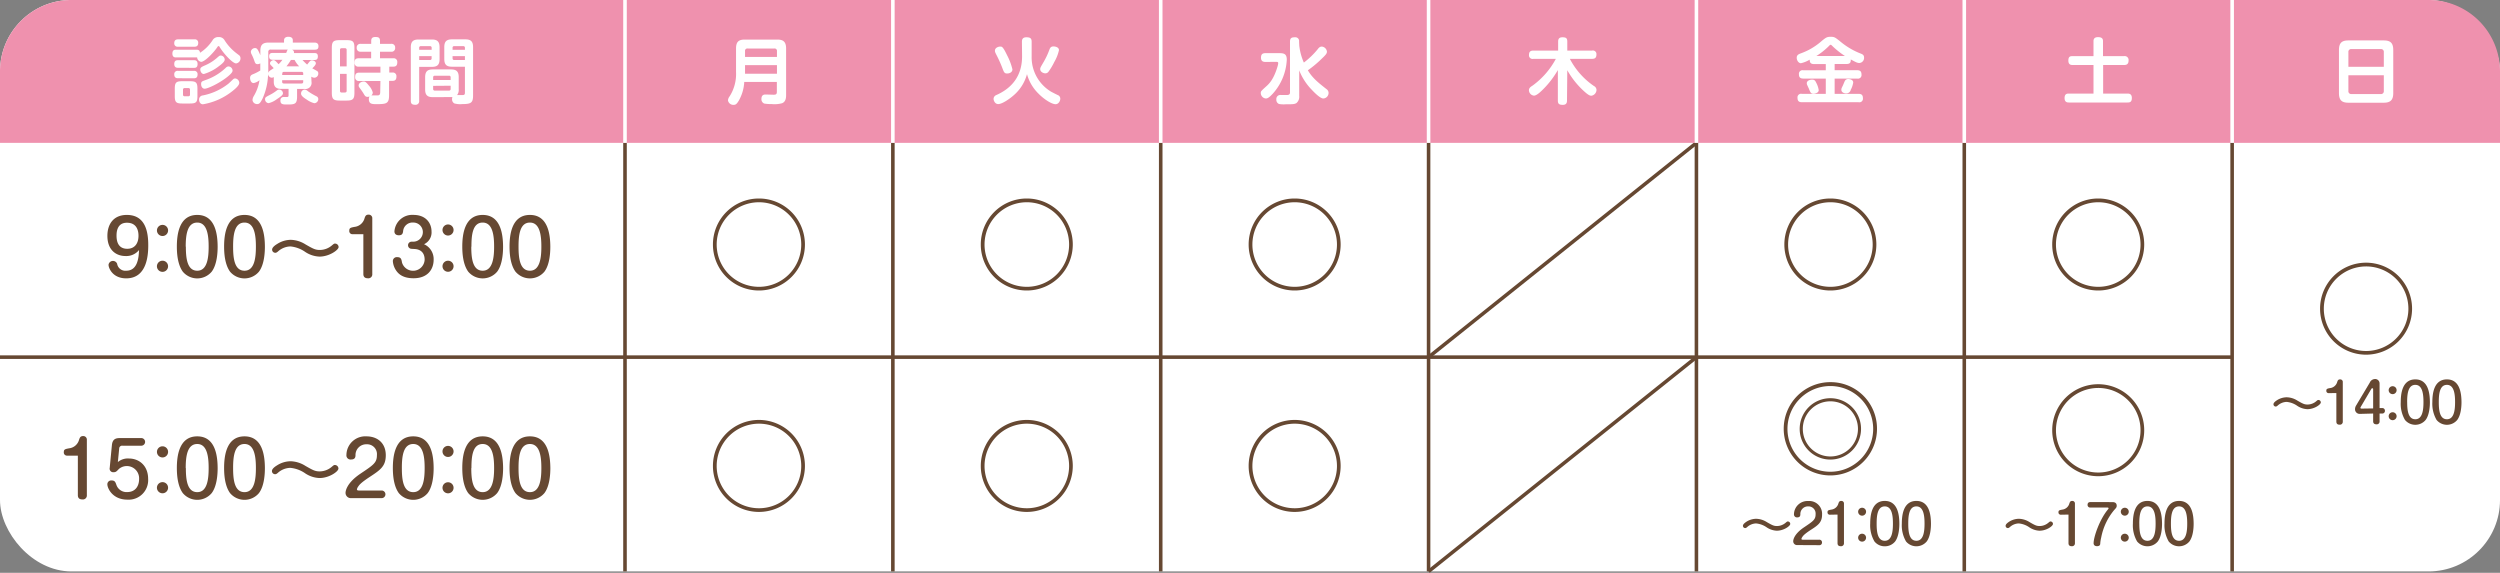 <svg xmlns="http://www.w3.org/2000/svg" width="700" height="160.39" viewBox="0 0 700 160.39"><rect x="0" y="0" width="700" height="160.39" fill="#808080" stroke="none"/><defs><style>.cls-1{fill:#fff;}.cls-2,.cls-5{fill:none;stroke-miterlimit:10;}.cls-2{stroke:#664832;}.cls-3{fill:#664832;}.cls-4{fill:#ef91ae;}.cls-5{stroke:#fff;}</style></defs><title>アセット 53</title><g id="レイヤー_2" data-name="レイヤー 2"><g id="section"><rect class="cls-1" width="700" height="160" rx="20" ry="20"/><line class="cls-2" x1="175" y1="160" x2="175"/><line class="cls-2" x1="250" y1="160" x2="250"/><line class="cls-2" x1="325" y1="160" x2="325"/><line class="cls-2" x1="400" y1="160" x2="400"/><line class="cls-2" x1="475" y1="160" x2="475"/><line class="cls-2" x1="550" y1="160" x2="550"/><line class="cls-2" x1="625" y1="160" x2="625"/><line class="cls-2" y1="100" x2="625" y2="100"/><path class="cls-3" d="M35.15,71.69c-2.62,0-5.08-1.66-5.08-5.65,0-3.23,1.68-5.86,5.44-5.86,5.35,0,6,5,6,8.44,0,2.48-.21,9.32-6.17,9.32-3.82,0-4.95-2.89-4.95-3.8a1.25,1.25,0,0,1,2.41-.27,2.32,2.32,0,0,0,2.54,1.93c3.15,0,3.51-3.53,3.59-5.79A4.58,4.58,0,0,1,35.15,71.69ZM32.63,66c0,1.89.65,3.66,3,3.66,2.1,0,3.15-1.51,3.15-3.66,0-1.86-.8-3.63-3.19-3.63C32.63,62.32,32.63,65.28,32.63,66Z"/><path class="cls-3" d="M47.06,64.4a1.56,1.56,0,1,1-3.11,0,1.56,1.56,0,0,1,3.11,0Zm0,10.2A1.56,1.56,0,1,1,45.5,73,1.55,1.55,0,0,1,47.06,74.6Z"/><path class="cls-3" d="M60.94,69.06c0,1.58-.15,5-1.66,7a5.28,5.28,0,0,1-8.1,0c-1.45-2-1.66-5.08-1.66-7,0-3.23.54-8.88,5.71-8.88S60.92,65.85,60.94,69.06Zm-8.9,0c0,3.15.33,6.74,3.19,6.74s3.19-3.78,3.19-6.74-.34-6.74-3.19-6.74S52,65.91,52,69.06Z"/><path class="cls-3" d="M74.17,69.06c0,1.58-.15,5-1.66,7a5.28,5.28,0,0,1-8.1,0c-1.45-2-1.66-5.08-1.66-7,0-3.23.54-8.88,5.71-8.88S74.15,65.85,74.17,69.06Zm-8.9,0c0,3.15.33,6.74,3.19,6.74s3.19-3.78,3.19-6.74-.34-6.74-3.19-6.74S65.27,65.91,65.27,69.06Z"/><path class="cls-3" d="M89.48,71.85a7.71,7.71,0,0,1-4-1.3A8.69,8.69,0,0,0,81.33,69a5.38,5.38,0,0,0-3.44,1.36c-.34.3-.53.42-.82.42a.89.89,0,0,1-.88-.88c0-.73,1.11-1.4,1.45-1.61a7.19,7.19,0,0,1,3.78-1.14,8.14,8.14,0,0,1,4.15,1.3c2.1,1.2,2.71,1.54,4,1.54a5.26,5.26,0,0,0,3.3-1.22c.61-.51.67-.57.94-.57a1,1,0,0,1,1,1C94.75,70.05,92.12,71.85,89.48,71.85Z"/><path class="cls-3" d="M98.68,65.58a.88.88,0,0,1-.88-1c0-.78.35-.86,1.82-1.11a3.28,3.28,0,0,0,2.46-2.37c.17-.47.31-1,1.09-1a1,1,0,0,1,1.07.88V76.73A1.1,1.1,0,0,1,103,77.92c-.71,0-1.26-.29-1.26-1.19V65.58Z"/><path class="cls-3" d="M115.25,69.67a1,1,0,1,1,0-2h.5a2.68,2.68,0,0,0-.06-5.36,2.65,2.65,0,0,0-2.82,2.46c-.08.52-.19,1.11-1.19,1.11-.7,0-1.24-.33-1.24-1.11a5,5,0,0,1,5.31-4.6c3.55,0,5.08,2.35,5.08,4.66a3.63,3.63,0,0,1-2.1,3.55,4.56,4.56,0,0,1,2.69,4.33c0,2.68-1.64,5.2-5.63,5.2-3.13,0-4.3-1.34-4.87-2.16a5.3,5.3,0,0,1-.92-2.6A1.1,1.1,0,0,1,111.21,72c1.1,0,1.2.61,1.35,1.51a3.24,3.24,0,0,0,6.34-.8c0-1.82-1-3-3.13-3Z"/><path class="cls-3" d="M127,64.4a1.55,1.55,0,1,1-3.1,0,1.55,1.55,0,1,1,3.1,0Zm0,10.2A1.55,1.55,0,1,1,125.43,73,1.55,1.55,0,0,1,127,74.6Z"/><path class="cls-3" d="M140.86,69.06c0,1.58-.14,5-1.65,7a5.3,5.3,0,0,1-8.11,0c-1.45-2-1.66-5.08-1.66-7,0-3.23.55-8.88,5.71-8.88S140.84,65.85,140.86,69.06Zm-8.9,0c0,3.15.34,6.74,3.19,6.74s3.2-3.78,3.2-6.74-.34-6.74-3.2-6.74S132,65.91,132,69.06Z"/><path class="cls-3" d="M154.09,69.06c0,1.58-.14,5-1.65,7a5.3,5.3,0,0,1-8.11,0c-1.45-2-1.66-5.08-1.66-7,0-3.23.55-8.88,5.71-8.88S154.07,65.85,154.09,69.06Zm-8.9,0c0,3.15.34,6.74,3.19,6.74s3.2-3.78,3.2-6.74-.34-6.74-3.2-6.74S145.19,65.91,145.19,69.06Z"/><path class="cls-3" d="M18.75,127.58a.88.88,0,0,1-.88-1c0-.78.36-.86,1.83-1.11a3.27,3.27,0,0,0,2.45-2.37c.17-.47.32-1,1.1-1a1,1,0,0,1,1.07.88v15.67a1.11,1.11,0,0,1-1.26,1.19c-.72,0-1.26-.29-1.26-1.19V127.58Z"/><path class="cls-3" d="M31.33,124.66c.17-1.85,1.24-2,2.29-2h5.94a1.07,1.07,0,1,1,0,2.14H34.31a.81.81,0,0,0-.94.82L33,129.38a4.32,4.32,0,0,1,3.07-1c2.83,0,5.41,1.93,5.41,5.73a5.46,5.46,0,0,1-5.81,5.79c-4.22,0-5.61-3.25-5.61-4.28a1.07,1.07,0,0,1,1.2-1.09c.92,0,1.07.48,1.36,1.32a3,3,0,0,0,3,1.93c2.24,0,3.33-1.62,3.33-3.69a3.44,3.44,0,0,0-5.66-2.78c-.68.72-.87.91-1.47.91A1,1,0,0,1,30.72,131Z"/><path class="cls-3" d="M47.06,126.4a1.56,1.56,0,1,1-3.11,0,1.56,1.56,0,0,1,3.11,0Zm0,10.2A1.56,1.56,0,1,1,45.51,135,1.55,1.55,0,0,1,47.06,136.6Z"/><path class="cls-3" d="M60.94,131.06c0,1.58-.15,5-1.66,7a5.28,5.28,0,0,1-8.1,0c-1.45-2-1.66-5.08-1.66-7,0-3.23.54-8.88,5.71-8.88S60.92,127.85,60.94,131.06Zm-8.9,0c0,3.15.33,6.74,3.19,6.74s3.19-3.78,3.19-6.74-.34-6.74-3.19-6.74S52,127.91,52,131.06Z"/><path class="cls-3" d="M74.17,131.06c0,1.58-.15,5-1.66,7a5.28,5.28,0,0,1-8.1,0c-1.45-2-1.66-5.08-1.66-7,0-3.23.54-8.88,5.71-8.88S74.15,127.85,74.17,131.06Zm-8.9,0c0,3.15.33,6.74,3.19,6.74s3.19-3.78,3.19-6.74-.34-6.74-3.19-6.74S65.27,127.91,65.27,131.06Z"/><path class="cls-3" d="M89.48,133.85a7.71,7.71,0,0,1-4-1.3,8.69,8.69,0,0,0-4.2-1.55,5.38,5.38,0,0,0-3.44,1.36c-.34.3-.53.42-.82.42a.89.89,0,0,1-.88-.88c0-.73,1.11-1.4,1.45-1.61a7.19,7.19,0,0,1,3.78-1.14,8.14,8.14,0,0,1,4.15,1.3c2.1,1.2,2.71,1.54,4,1.54a5.26,5.26,0,0,0,3.3-1.22c.61-.51.67-.57.94-.57a1,1,0,0,1,1,1C94.75,132.05,92.12,133.85,89.48,133.85Z"/><path class="cls-3" d="M98.3,139.48A1.48,1.48,0,0,1,96.75,138c0-.32.14-2.67,4.22-5.4,3.69-2.47,4.57-3.06,4.57-5.2a2.76,2.76,0,0,0-2.91-3,3,3,0,0,0-3.09,3.05c0,.5-.11,1.21-1.22,1.21A1.16,1.16,0,0,1,97,127.37a5.28,5.28,0,0,1,5.61-5.19c3,0,5.41,1.81,5.41,5.29,0,3.11-1.55,4.14-4.59,6.13-2.5,1.66-2.82,2.19-3.13,2.63a2.09,2.09,0,0,0-.36.77c0,.28.25.34.5.34h6.41a1.07,1.07,0,1,1,0,2.14Z"/><path class="cls-3" d="M121.42,131.06c0,1.58-.15,5-1.66,7a5.28,5.28,0,0,1-8.1,0c-1.45-2-1.66-5.08-1.66-7,0-3.23.54-8.88,5.71-8.88S121.4,127.85,121.42,131.06Zm-8.9,0c0,3.15.33,6.74,3.19,6.74s3.19-3.78,3.19-6.74-.34-6.74-3.19-6.74S112.52,127.91,112.52,131.06Z"/><path class="cls-3" d="M127,126.4a1.55,1.55,0,1,1-3.1,0,1.55,1.55,0,1,1,3.1,0Zm0,10.2a1.55,1.55,0,1,1-1.55-1.57A1.55,1.55,0,0,1,127,136.6Z"/><path class="cls-3" d="M140.87,131.06c0,1.58-.15,5-1.66,7a5.3,5.3,0,0,1-8.11,0c-1.45-2-1.66-5.08-1.66-7,0-3.23.55-8.88,5.71-8.88S140.84,127.85,140.87,131.06Zm-8.91,0c0,3.15.34,6.74,3.19,6.74s3.2-3.78,3.2-6.74-.34-6.74-3.2-6.74S132,127.91,132,131.06Z"/><path class="cls-3" d="M154.1,131.06c0,1.58-.15,5-1.66,7a5.3,5.3,0,0,1-8.11,0c-1.45-2-1.66-5.08-1.66-7,0-3.23.55-8.88,5.71-8.88S154.07,127.85,154.1,131.06Zm-8.91,0c0,3.15.34,6.74,3.19,6.74s3.2-3.78,3.2-6.74-.34-6.74-3.2-6.74S145.19,127.91,145.19,131.06Z"/><path class="cls-3" d="M225.38,68.46A12.88,12.88,0,1,1,212.5,55.58,12.88,12.88,0,0,1,225.38,68.46Zm-24.71,0A11.84,11.84,0,1,0,212.5,56.63,11.85,11.85,0,0,0,200.67,68.46Z"/><path class="cls-3" d="M225.38,130.46a12.88,12.88,0,1,1-12.88-12.88A12.88,12.88,0,0,1,225.38,130.46Zm-24.71,0a11.84,11.84,0,1,0,11.83-11.83A11.85,11.85,0,0,0,200.67,130.46Z"/><path class="cls-3" d="M300.38,68.46A12.88,12.88,0,1,1,287.5,55.58,12.88,12.88,0,0,1,300.38,68.46Zm-24.71,0A11.84,11.84,0,1,0,287.5,56.63,11.85,11.85,0,0,0,275.67,68.46Z"/><path class="cls-3" d="M300.38,130.46a12.88,12.88,0,1,1-12.88-12.88A12.88,12.88,0,0,1,300.38,130.46Zm-24.71,0a11.84,11.84,0,1,0,11.83-11.83A11.85,11.85,0,0,0,275.67,130.46Z"/><path class="cls-3" d="M375.38,68.46A12.88,12.88,0,1,1,362.5,55.58,12.88,12.88,0,0,1,375.38,68.46Zm-24.71,0A11.84,11.84,0,1,0,362.5,56.63,11.85,11.85,0,0,0,350.67,68.46Z"/><path class="cls-3" d="M375.38,130.46a12.88,12.88,0,1,1-12.88-12.88A12.88,12.88,0,0,1,375.38,130.46Zm-24.71,0a11.84,11.84,0,1,0,11.83-11.83A11.85,11.85,0,0,0,350.67,130.46Z"/><path class="cls-3" d="M525.38,68.46A12.88,12.88,0,1,1,512.5,55.58,12.88,12.88,0,0,1,525.38,68.46Zm-24.71,0A11.84,11.84,0,1,0,512.5,56.63,11.85,11.85,0,0,0,500.67,68.46Z"/><path class="cls-3" d="M600.38,68.46A12.88,12.88,0,1,1,587.5,55.58,12.88,12.88,0,0,1,600.38,68.46Zm-24.71,0A11.84,11.84,0,1,0,587.5,56.63,11.85,11.85,0,0,0,575.67,68.46Z"/><path class="cls-3" d="M600.38,120.46a12.88,12.88,0,1,1-12.88-12.88A12.88,12.88,0,0,1,600.38,120.46Zm-24.71,0a11.84,11.84,0,1,0,11.83-11.83A11.85,11.85,0,0,0,575.67,120.46Z"/><line class="cls-2" x1="475" y1="40" x2="400" y2="100"/><line class="cls-2" x1="475" y1="100" x2="400" y2="160"/><path class="cls-4" d="M700,40H0V20A20,20,0,0,1,20,0H680a20,20,0,0,1,20,20Z"/><path class="cls-1" d="M208.39,22.94a11.78,11.78,0,0,1-1.56,5.3c-.62,1-.9,1.12-1.44,1.12a1.52,1.52,0,0,1-1.56-1.26,2.11,2.11,0,0,1,.46-1.12,11.64,11.64,0,0,0,1.8-6.86V13.58c0-2,.86-2.5,2.48-2.5h9.06c1.58,0,2.48.52,2.48,2.5V26.64c0,.48,0,1.82-1.12,2.26a8,8,0,0,1-2.92.24A11.92,11.92,0,0,1,214,29a1.29,1.29,0,0,1-.8-1.3c0-1.24.86-1.24,1.22-1.24l2.1.06c.54,0,1,0,1-.76V22.94Zm9.16-7V14.32a.66.66,0,0,0-.74-.74h-7.46a.65.65,0,0,0-.74.74v1.62Zm-8.94,2.3v2.4h8.94v-2.4Z"/><path class="cls-1" d="M286.14,11.68c0-.54.12-1.24,1.24-1.24s1.48.32,1.48,1.24V15.8a11.22,11.22,0,0,0,5.46,9.88c.3.16,1.8.94,2,1a1.09,1.09,0,0,1,.56,1c0,.54-.46,1.5-1.32,1.5-1.14,0-3.38-1.52-4.72-2.9a12.11,12.11,0,0,1-3.28-5.52,11.86,11.86,0,0,1-3.82,6c-1.14,1-3.16,2.38-4.24,2.38-.88,0-1.3-.94-1.3-1.48a1.19,1.19,0,0,1,.66-1c4.62-2,7.32-5.56,7.32-10.86ZM282,15.5a17,17,0,0,1,1.48,3.92c0,.82-.84,1.16-1.46,1.16-.8,0-.92-.34-1.42-1.68a33.91,33.91,0,0,0-1.4-3.14c-.58-1.14-.62-1.22-.62-1.56,0-.86,1-1.16,1.48-1.16S280.8,13,282,15.5Zm14.5-1.42a11.4,11.4,0,0,1-1.3,3.28,17.26,17.26,0,0,1-1.68,2.8,1.14,1.14,0,0,1-.82.38c-.58,0-1.44-.44-1.44-1.16,0-.4.06-.48.86-1.86A21.28,21.28,0,0,0,293.8,14c.24-.66.46-1,1.22-1C295.24,13,296.52,13.1,296.52,14.08Z"/><path class="cls-1" d="M354.36,17.34c-.38,0-1.28,0-1.28-1.16,0-.9.32-1.3,1.28-1.3H358c1.36,0,2.3.06,2.3,1.84a15.27,15.27,0,0,1-4,9.6c-1,1.06-1.44,1.26-1.88,1.26a1.55,1.55,0,0,1-1.4-1.5c0-.5,0-.52,1.64-2,.66-.6,2-1.86,3.06-5.5a4,4,0,0,0,.18-.9c0-.22-.1-.36-.5-.36Zm9.44-4.54a15.93,15.93,0,0,0,1.28,4.72,22.69,22.69,0,0,0,3.8-3.64c.36-.48.68-.84,1.22-.84a1.58,1.58,0,0,1,1.44,1.42c0,.52-.3.88-1.54,2.06a30.23,30.23,0,0,1-3.8,3.16c1.34,2.3,3.22,3.68,5.2,5.26A1.3,1.3,0,0,1,372,26a1.56,1.56,0,0,1-1.46,1.58c-.86,0-2.44-1.58-3.26-2.46a16.29,16.29,0,0,1-3.5-5.42v7.16a2.29,2.29,0,0,1-.78,2c-.54.34-1.18.34-3,.34a7.29,7.29,0,0,1-1.86-.08,1.24,1.24,0,0,1-.76-1.28,1.12,1.12,0,0,1,1.28-1.24l1.6,0c.34,0,.94,0,.94-.7V11.66c0-1,.42-1.22,1.36-1.22a1.05,1.05,0,0,1,1.18,1.22Z"/><path class="cls-1" d="M438.76,28.14c0,.58-.14,1.22-1.16,1.22s-1.4-.26-1.4-1.22V19.62a25.91,25.91,0,0,1-4,5.26c-.74.76-1.94,1.9-2.68,1.9a1.57,1.57,0,0,1-1.42-1.48c0-.64.4-.94,1-1.32a22.11,22.11,0,0,0,6.54-7.5h-6.3a1,1,0,0,1-1.22-1.1c0-.9.42-1.22,1.22-1.22h6.94v-2.5c0-.58.14-1.22,1.18-1.22s1.38.24,1.38,1.22v2.5h6.94a1,1,0,0,1,1.22,1.1c0,.88-.38,1.22-1.22,1.22h-6.22a20.92,20.92,0,0,0,6.74,7.6,1.27,1.27,0,0,1,.72,1.08,1.68,1.68,0,0,1-1.42,1.64c-.32,0-.7,0-2.12-1.3a23.43,23.43,0,0,1-4.64-5.84Z"/><path class="cls-1" d="M670.11,26.08c0,2-.86,2.68-2.68,2.68h-9.84c-1.8,0-2.68-.62-2.68-2.68V14c0-2.06.86-2.68,2.68-2.68h9.84c1.8,0,2.68.62,2.68,2.68Zm-2.64-7.38V14.6a.78.78,0,0,0-.88-.86h-8.18a.77.77,0,0,0-.86.86v4.1Zm-9.92,2.38v4.38a.79.79,0,0,0,.86.88h8.18a.79.79,0,0,0,.88-.88V21.08Z"/><path class="cls-1" d="M507.94,17.94c-1.06,0-1.24-.56-1.22-1.24a8.28,8.28,0,0,1-2.46,1c-.64,0-1.18-.76-1.18-1.52s.52-1,1.1-1.22a19.43,19.43,0,0,0,2.3-1,18.37,18.37,0,0,0,3.68-2.56c1.08-.86,1.36-1.1,2.44-1.1s1.28.22,2.54,1.2A20.32,20.32,0,0,0,521,15c.5.2.94.4.94,1.12a1.42,1.42,0,0,1-1.34,1.52c-.48,0-.92-.18-2.38-1,0,.6,0,1.28-1.2,1.28h-3.32v1.74H520c.88,0,1.22.38,1.22,1.22A1,1,0,0,1,520,22h-6.3v4.28h6.7c.92,0,1.22.42,1.22,1.24a1,1,0,0,1-1.22,1.1H504.52c-.9,0-1.22-.42-1.22-1.24a1,1,0,0,1,1.22-1.1h6.7V22h-6.3c-.9,0-1.22-.4-1.22-1.22a1,1,0,0,1,1.22-1.1h6.3V17.94Zm.64,5.3a6.3,6.3,0,0,1,.66,2c0,.78-1.06,1-1.44,1-.76,0-.86-.28-1.36-1.52-.06-.12-.32-.68-.36-.78a1.43,1.43,0,0,1-.18-.64c0-.66.8-1,1.48-1S508.26,22.56,508.58,23.24Zm8-7.56a23.86,23.86,0,0,1-3.52-2.8c-.26-.26-.34-.34-.48-.34s-.26.1-.52.38a19.71,19.71,0,0,1-3.48,2.76Zm1.62,9.56a1.32,1.32,0,0,1-1.3.92c-.56,0-1.32-.32-1.32-1,0-.28,0-.38.42-1.2.1-.2.46-1.14.58-1.32a1,1,0,0,1,.94-.52c.16,0,1.38.06,1.38,1A6.37,6.37,0,0,1,518.16,25.24Z"/><path class="cls-1" d="M594.72,15.72A1.09,1.09,0,0,1,596,16.94c0,1.18-.76,1.26-1.24,1.26h-5.88v8h6.82c.34,0,1.22,0,1.22,1.24s-.7,1.26-1.22,1.26H579.3c-.36,0-1.22,0-1.22-1.24s.74-1.26,1.22-1.26h6.88v-8h-5.82c-.4,0-1.22,0-1.22-1.24s.64-1.24,1.22-1.24h5.82V11.48c0-.72.44-1.08,1.24-1.08s1.42.2,1.42,1.08v4.24Z"/><path class="cls-3" d="M525.56,120.09A13.06,13.06,0,1,1,512.5,107,13,13,0,0,1,525.56,120.09Zm-25.07,0a12,12,0,1,0,12-12A12,12,0,0,0,500.49,120.09Zm20.6,0a8.59,8.59,0,1,1-8.59-8.59A8.57,8.57,0,0,1,521.09,120.09Zm-16.3,0a7.72,7.72,0,1,0,7.71-7.72A7.71,7.71,0,0,0,504.79,120.09Z"/><path class="cls-3" d="M497.51,148.6a5.51,5.51,0,0,1-2.82-.93,6.2,6.2,0,0,0-3-1.11,3.87,3.87,0,0,0-2.46,1c-.24.21-.37.3-.58.3a.63.63,0,0,1-.63-.63c0-.53.79-1,1-1.16a5.18,5.18,0,0,1,2.69-.81,5.79,5.79,0,0,1,3,.93c1.5.86,1.94,1.1,2.85,1.1a3.79,3.79,0,0,0,2.36-.87c.43-.36.48-.41.67-.41a.68.68,0,0,1,.68.69C501.28,147.31,499.4,148.6,497.51,148.6Z"/><path class="cls-3" d="M503.22,152.62a1.06,1.06,0,0,1-1.12-1.09c0-.23.11-1.91,3-3.86,2.64-1.77,3.27-2.19,3.27-3.72a2,2,0,0,0-2.08-2.16A2.12,2.12,0,0,0,504.1,144c0,.36-.08.87-.87.87a.83.83,0,0,1-.92-.87,3.78,3.78,0,0,1,4-3.71,3.58,3.58,0,0,1,3.87,3.78c0,2.22-1.11,3-3.29,4.38-1.78,1.19-2,1.56-2.23,1.88a1.64,1.64,0,0,0-.26.55c0,.2.19.24.36.24h4.58a.73.73,0,0,1,.82.77.72.72,0,0,1-.82.76Z"/><path class="cls-3" d="M512.33,144.12a.63.63,0,0,1-.63-.68c0-.55.26-.61,1.31-.79a2.35,2.35,0,0,0,1.75-1.7c.12-.33.23-.69.78-.69a.71.71,0,0,1,.77.63v11.19a.8.8,0,0,1-.9.86c-.51,0-.9-.21-.9-.86v-8Z"/><path class="cls-3" d="M522.5,143.28a1.11,1.11,0,1,1-1.11-1.11A1.1,1.1,0,0,1,522.5,143.28Zm0,7.29a1.11,1.11,0,1,1-1.11-1.13A1.11,1.11,0,0,1,522.5,150.57Z"/><path class="cls-3" d="M531.82,146.61c0,1.12-.11,3.55-1.18,5a3.67,3.67,0,0,1-2.9,1.35,3.63,3.63,0,0,1-2.89-1.35,8.93,8.93,0,0,1-1.19-5c0-2.31.39-6.35,4.08-6.35S531.81,144.31,531.82,146.61Zm-6.36,0c0,2.25.24,4.81,2.28,4.81s2.28-2.7,2.28-4.81-.24-4.82-2.28-4.82S525.46,144.36,525.46,146.61Z"/><path class="cls-3" d="M540.67,146.61c0,1.12-.11,3.55-1.19,5a3.78,3.78,0,0,1-5.79,0,9,9,0,0,1-1.18-5c0-2.31.39-6.35,4.08-6.35S540.65,144.31,540.67,146.61Zm-6.36,0c0,2.25.24,4.81,2.28,4.81s2.28-2.7,2.28-4.81-.24-4.82-2.28-4.82S534.31,144.36,534.31,146.61Z"/><path class="cls-3" d="M571.06,148.6a5.51,5.51,0,0,1-2.82-.93,6.2,6.2,0,0,0-3-1.11,3.87,3.87,0,0,0-2.46,1c-.24.21-.37.3-.58.3a.63.63,0,0,1-.63-.63c0-.53.79-1,1-1.16a5.25,5.25,0,0,1,2.7-.81,5.79,5.79,0,0,1,3,.93c1.5.86,1.94,1.1,2.85,1.1a3.79,3.79,0,0,0,2.36-.87c.43-.36.48-.41.67-.41a.68.68,0,0,1,.68.69C574.83,147.31,573,148.6,571.06,148.6Z"/><path class="cls-3" d="M577,144.12a.63.63,0,0,1-.63-.68c0-.55.26-.61,1.31-.79a2.35,2.35,0,0,0,1.75-1.7c.12-.33.23-.69.78-.69a.71.71,0,0,1,.77.63v11.19a.8.8,0,0,1-.9.86c-.51,0-.9-.21-.9-.86v-8Z"/><path class="cls-3" d="M591.52,140.59c.92,0,1.16.53,1.16,1s-.15.61-.77,1.29a17,17,0,0,0-3.57,7.6,10.33,10.33,0,0,0-.27,1.68c0,.29-.07.77-.91.77s-.95-.59-.95-.8c0-1.89,1.74-6.72,3.92-9.37.21-.26.27-.35.27-.47s-.2-.18-.3-.18h-4.76a.72.72,0,0,1-.82-.76c0-.38.15-.77.82-.77Z"/><path class="cls-3" d="M596.05,143.28a1.11,1.11,0,1,1-1.11-1.11A1.1,1.1,0,0,1,596.05,143.28Zm0,7.29a1.11,1.11,0,1,1-1.11-1.13A1.11,1.11,0,0,1,596.05,150.57Z"/><path class="cls-3" d="M605.37,146.61c0,1.12-.11,3.55-1.19,5a3.78,3.78,0,0,1-5.79,0,9,9,0,0,1-1.18-5c0-2.31.39-6.35,4.08-6.35S605.35,144.31,605.37,146.61Zm-6.36,0c0,2.25.24,4.81,2.28,4.81s2.28-2.7,2.28-4.81-.24-4.82-2.28-4.82S599,144.36,599,146.61Z"/><path class="cls-3" d="M614.22,146.61c0,1.12-.11,3.55-1.19,5a3.78,3.78,0,0,1-5.79,0,9,9,0,0,1-1.18-5c0-2.31.39-6.35,4.08-6.35S614.2,144.31,614.22,146.61Zm-6.36,0c0,2.25.24,4.81,2.28,4.81s2.28-2.7,2.28-4.81-.24-4.82-2.28-4.82S607.86,144.36,607.86,146.61Z"/><path class="cls-3" d="M675.38,86.43A12.88,12.88,0,1,1,662.5,73.55,12.88,12.88,0,0,1,675.38,86.43Zm-24.71,0A11.84,11.84,0,1,0,662.5,74.6,11.85,11.85,0,0,0,650.67,86.43Z"/><path class="cls-3" d="M646.06,114.57a5.51,5.51,0,0,1-2.82-.93,6.2,6.2,0,0,0-3-1.11,3.9,3.9,0,0,0-2.46,1c-.24.21-.37.3-.58.3a.63.63,0,0,1-.63-.63c0-.52.79-1,1-1.15a5.16,5.16,0,0,1,2.7-.81,5.79,5.79,0,0,1,3,.93c1.5.86,1.94,1.1,2.85,1.1a3.79,3.79,0,0,0,2.36-.87c.43-.37.48-.41.67-.41a.68.68,0,0,1,.68.69C649.83,113.28,648,114.57,646.06,114.57Z"/><path class="cls-3" d="M652,110.08a.63.63,0,0,1-.63-.67c0-.55.26-.62,1.31-.79a2.35,2.35,0,0,0,1.75-1.7c.12-.33.23-.69.78-.69a.71.71,0,0,1,.77.63v11.19a.8.8,0,0,1-.9.86c-.51,0-.9-.21-.9-.86v-8Z"/><path class="cls-3" d="M660.73,115.89a1.29,1.29,0,0,1-1.32-1.35,2,2,0,0,1,.3-1l3.83-6.41a1.62,1.62,0,0,1,1.42-1,1.23,1.23,0,0,1,1.32,1.25v6.88h.66a.73.73,0,0,1,.84.75.74.74,0,0,1-.84.78h-.66v2.16a.78.78,0,0,1-.87.86c-.54,0-.93-.21-.93-.86v-2.16Zm3.75-1.53V109c0-.08,0-.29-.24-.29a.31.31,0,0,0-.25.15l-3,5.1a.4.4,0,0,0-.07.21c0,.18.13.24.27.24Z"/><path class="cls-3" d="M671.05,109.25a1.11,1.11,0,1,1-1.11-1.11A1.1,1.1,0,0,1,671.05,109.25Zm0,7.29a1.11,1.11,0,0,1-2.22,0,1.11,1.11,0,1,1,2.22,0Z"/><path class="cls-3" d="M680.37,112.58c0,1.12-.11,3.55-1.19,5a3.76,3.76,0,0,1-5.79,0,9,9,0,0,1-1.18-5c0-2.31.39-6.35,4.08-6.35S680.35,110.28,680.37,112.58Zm-6.36,0c0,2.25.24,4.81,2.28,4.81s2.28-2.7,2.28-4.81-.24-4.82-2.28-4.82S674,110.33,674,112.58Z"/><path class="cls-3" d="M689.22,112.58c0,1.12-.11,3.55-1.19,5a3.76,3.76,0,0,1-5.79,0,9,9,0,0,1-1.18-5c0-2.31.39-6.35,4.08-6.35S689.2,110.28,689.22,112.58Zm-6.36,0c0,2.25.24,4.81,2.28,4.81s2.28-2.7,2.28-4.81-.24-4.82-2.28-4.82S682.86,110.33,682.86,112.58Z"/><path class="cls-1" d="M48.27,15c0-1,.58-1.08,1-1.08H55c.44,0,.94.08,1,.86A11.8,11.8,0,0,0,59.5,11.3a1.8,1.8,0,0,1,1.7-.92,1.75,1.75,0,0,1,1.66.86A13.91,13.91,0,0,0,66.2,14.9l.86.66a1.16,1.16,0,0,1,.28.76,1.43,1.43,0,0,1-1.22,1.44c-1,0-3.56-2.82-4.58-4.54-.12-.2-.2-.32-.34-.32s-.28.18-.34.28c-.7,1.14-3.44,4.14-4.54,4.14a1.33,1.33,0,0,1-1.12-1.24H49.31C49,16.08,48.27,16.08,48.27,15Zm1.58-1.92a.92.92,0,0,1-1.06-1c0-1,.72-1.06,1.06-1.06h4.59a.92.92,0,0,1,1.06,1c0,1-.68,1.06-1.06,1.06Zm0,5.9c-.3,0-1.06,0-1.06-1.06s.72-1.06,1.06-1.06h4.47c.3,0,1,0,1,1.06S54.7,19,54.32,19Zm0,2.92c-.3,0-1.06,0-1.06-1.06a.92.92,0,0,1,1.06-1h4.47a.91.91,0,0,1,1,1c0,1.08-.72,1.08-1.1,1.08Zm5.43,5c0,1.68-.34,2.08-2.06,2.08H51c-1.68,0-2.06-.38-2.06-2.08V24.84c0-1.72.38-2.1,2.08-2.1H53.2c1.7,0,2.08.38,2.08,2.1ZM53.2,25.14a.42.42,0,0,0-.48-.48h-1a.43.43,0,0,0-.48.48v1.34a.43.43,0,0,0,.48.48h1a.43.43,0,0,0,.48-.48Zm3.6,1.58a16.85,16.85,0,0,0,7.1-3.24c.22-.16,1.32-1.24,1.4-1.3a.83.83,0,0,1,.54-.22A1.29,1.29,0,0,1,67,23.18c0,.74-1.12,1.7-1.94,2.34a18,18,0,0,1-8.24,3.68c-.78,0-1.08-.76-1.08-1.32A1.14,1.14,0,0,1,56.8,26.72Zm4.56-8.24a12.71,12.71,0,0,1-4.28,2.24c-.62,0-1-.72-1-1.26s.32-.72,1.48-1.22a12.49,12.49,0,0,0,3.06-1.92c.78-.68.88-.78,1.2-.78a1.18,1.18,0,0,1,1.1,1.2C62.88,17.34,61.9,18.08,61.36,18.48Zm-4,4A15.56,15.56,0,0,0,63.2,19,1.1,1.1,0,0,1,64,18.6a1.21,1.21,0,0,1,1.12,1.14c0,.42-.34.88-1.5,1.82-2.3,1.82-5.48,3.28-6.3,3.28s-1-.9-1-1.14C56.28,22.88,56.48,22.8,57.38,22.48Z"/><path class="cls-1" d="M87.22,22.9a1.72,1.72,0,0,1-2,2H83.18V27c0,2.08-.54,2.26-2.66,2.26-1.28,0-2,0-2-1.1a.89.89,0,0,1,1-1l.82,0c.38,0,.46-.14.46-.54V24.88H78.66c-1.86,0-2-1.22-2-2V21.58a1.25,1.25,0,0,1-.6.18,1.12,1.12,0,0,1-1-1.06,17.61,17.61,0,0,1-1.5,6.8C72.85,29,72.49,29.14,72,29.14a1.27,1.27,0,0,1-1.3-1.1A2.36,2.36,0,0,1,71,27a12.24,12.24,0,0,0,1.66-4.54,3.7,3.7,0,0,1-1.64.8c-.84,0-1-1.1-1-1.42,0-.74.5-.94.92-1.1a13.16,13.16,0,0,0,1.94-1v-2a1.49,1.49,0,0,1-.76.22c-.6,0-.7-.34-1-1.2a12.29,12.29,0,0,0-.74-1.68,1.66,1.66,0,0,1-.14-.62,1.17,1.17,0,0,1,1.18-1c.6,0,.82.48,1.48,2V14.22c0-1.8.81-2.3,2.33-2.3h4.3V11.3c0-.88.82-1,1.18-1,.6,0,1.28.16,1.28,1v.62h6c.46,0,1.18.1,1.18,1s-.46,1-1.18,1H81.74a.77.77,0,0,1,.56.94H88c.4,0,1,0,1,.94s-.54,1-1,1H84.7A12.43,12.43,0,0,0,86,18.08c.14-.16.7-.9.84-1a.67.67,0,0,1,.52-.18c.48,0,1.08.36,1.08.82s-.66,1.08-1,1.42c.2.1,1.08.58,1.26.7a.71.71,0,0,1,.42.7,1.14,1.14,0,0,1-1.08,1.22,1.55,1.55,0,0,1-.88-.3ZM77.5,27.78a6.1,6.1,0,0,1-2.28,1.1,1.06,1.06,0,0,1-1-1.08c0-.54.18-.62,1.4-1.26a12.39,12.39,0,0,0,1.86-1.18,1.11,1.11,0,0,1,.74-.28,1.05,1.05,0,0,1,1,1.06C79.24,26.52,78.84,26.9,77.5,27.78Zm-2.38-7.34a1,1,0,0,1,.4-.6c.3-.24.82-.54,1.12-.76-.24-.26-.52-.56-.76-.8a.79.79,0,0,1-.28-.56c0-.46.58-.88,1-.88.28,0,.5.12,1.4,1.14a8,8,0,0,0,1.08-1.24H76.36c-.6,0-1-.18-1-1s.54-.92,1-.92h3.78c.28-.74.32-.82.48-.94h-4.8a.61.61,0,0,0-.7.68ZM79,21h5.9v-.4a.42.42,0,0,0-.48-.48H79.52c-.4,0-.48.22-.48.48Zm0,1.46v.42c0,.28.1.5.48.5h4.94c.4,0,.48-.26.48-.5v-.42Zm4.78-3.88a7.16,7.16,0,0,1-1.3-1.8H81.46a14.1,14.1,0,0,1-1.26,1.8Zm1.58,6.54c.28,0,.36,0,1,.52a18.87,18.87,0,0,0,2.28,1.34.83.83,0,0,1,.48.76,1.16,1.16,0,0,1-1.12,1.16,6.41,6.41,0,0,1-2.1-1c-.56-.36-1.6-1-1.6-1.66A1.08,1.08,0,0,1,85.4,25.08Z"/><path class="cls-1" d="M99.24,25.92c0,1.82-.4,2.24-2.24,2.24H95.16c-1.83,0-2.25-.4-2.25-2.24V13.48c0-1.84.4-2.24,2.25-2.24H97c1.82,0,2.24.36,2.24,2.24ZM97.06,18.6V14a.44.44,0,0,0-.5-.5h-.88c-.33,0-.48.16-.48.5v4.6Zm0,2.08H95.2v4.74a.42.42,0,0,0,.48.48h.88c.32,0,.5-.14.5-.48Zm9.46,2h-5.94a1,1,0,0,1-1.14-1.1c0-.86.3-1.24,1.14-1.24h5.94V18.66H100.4a1,1,0,0,1-1.12-1.1c0-.84.26-1.24,1.12-1.24h3.52V14.48H101a1,1,0,0,1-1.12-1.08A1,1,0,0,1,101,12.28h2.94v-.84c0-.72.32-1.08,1.16-1.08s1.3.16,1.3,1.08v.84h3.08a1,1,0,0,1,1.16,1.1,1,1,0,0,1-1.16,1.1h-3.08v1.84h3.68a1,1,0,0,1,1.16,1.1c0,.74-.22,1.24-1.1,1.24H109V20.3h1A1,1,0,0,1,111,21.42c0,.62-.16,1.22-1.06,1.22h-1v4c0,2.36-.72,2.52-3.46,2.52-1.24,0-2.2,0-2.2-1.38a1.23,1.23,0,0,1,.2-.76,1.73,1.73,0,0,1-.54.1c-.6,0-.74-.24-1.14-.92-.24-.4-.66-1-.84-1.24-.4-.54-.54-.7-.54-1,0-.84,1-1.14,1.42-1.14s.7.2,1.48,1.18a4.57,4.57,0,0,1,1.06,1.92,1.05,1.05,0,0,1-.4.8c.24,0,1.4,0,1.64,0,.54,0,.84-.14.84-.92Z"/><path class="cls-1" d="M117.37,28.22a1,1,0,0,1-1.1,1.12c-1,0-1.24-.4-1.24-1.12v-15c0-1.64.72-2.16,2.19-2.16h3.7c1.44,0,2.16.52,2.16,2.16v3.34c0,1.66-.72,2.16-2.16,2.16h-3.55Zm3.49-14.28V13.4a.43.43,0,0,0-.48-.48h-2.52a.43.43,0,0,0-.49.48v.54Zm-3.49,1.78V16.8h3a.42.42,0,0,0,.48-.48v-.6ZM121.2,27.2c-1.4,0-2.16-.46-2.16-2.16V21.62c0-1.66.7-2.18,2.16-2.18h5.08c1.46,0,2.16.52,2.16,2.18V25a2.33,2.33,0,0,1-.46,1.62c.44,0,1,0,1.42,0s.78,0,.78-.64V18.68h-3.6c-1.46,0-2.18-.5-2.18-2.16V13.18c0-1.64.72-2.16,2.18-2.16h3.72c1.52,0,2.16.58,2.16,2.16V26.72c0,2-.52,2.42-2.94,2.42a6.24,6.24,0,0,1-2.3-.18,1.28,1.28,0,0,1-.64-1.2,1.68,1.68,0,0,1,.1-.58,2.42,2.42,0,0,1-.4,0Zm.08-4.8h4.9v-.74a.42.42,0,0,0-.48-.46h-3.94c-.26,0-.48.1-.48.46Zm0,1.64v.84a.42.42,0,0,0,.48.48h3.94a.42.42,0,0,0,.48-.48V24Zm5.44-10.1h3.46V13.4a.43.43,0,0,0-.48-.48h-2.5a.42.42,0,0,0-.48.48Zm3.46,1.78h-3.46v.6c0,.28.12.48.46.48h3Z"/><line class="cls-5" x1="175" y1="40" x2="175"/><line class="cls-5" x1="250" y1="40" x2="250"/><line class="cls-5" x1="325" y1="40" x2="325"/><line class="cls-5" x1="400" y1="40" x2="400"/><line class="cls-5" x1="475" y1="40" x2="475"/><line class="cls-5" x1="550" y1="40" x2="550"/><line class="cls-5" x1="625" y1="40" x2="625"/></g></g></svg>